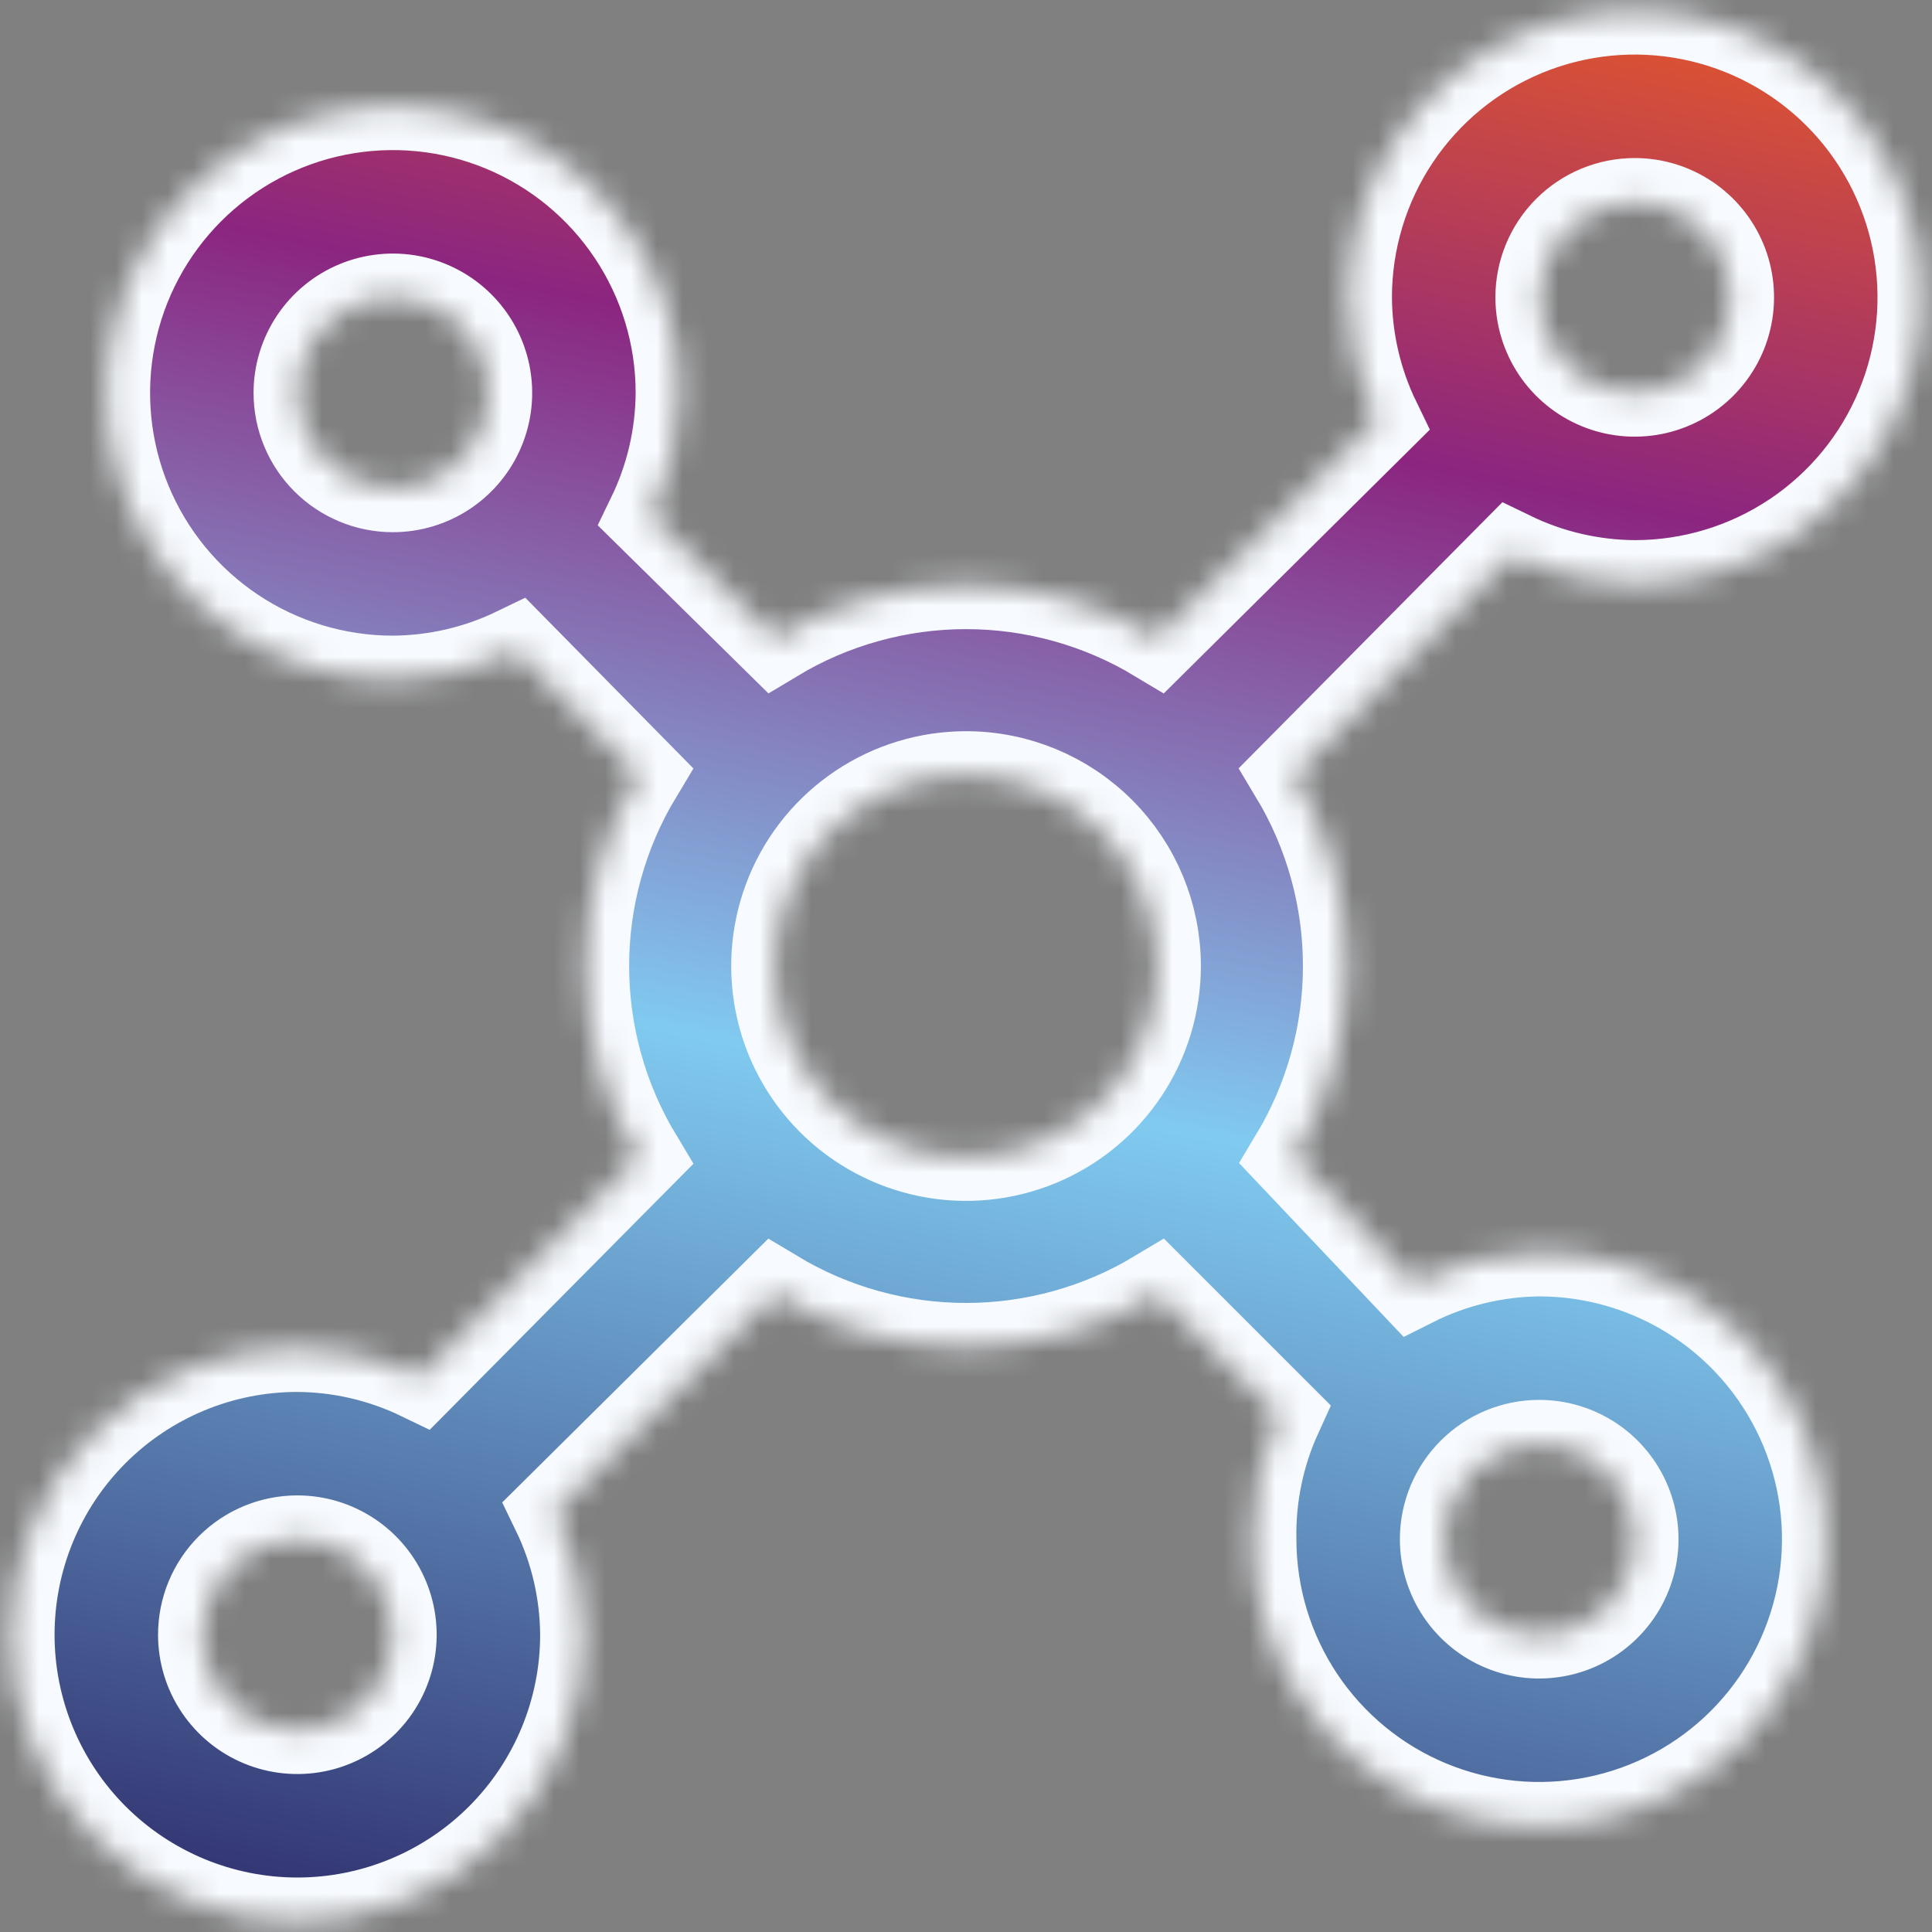 <svg width="75" height="75" viewBox="0 0 75 75" fill="none" xmlns="http://www.w3.org/2000/svg">
<rect x="0" y="0" width="75" height="75" fill="#808080" stroke="none"/>
<mask id="path-1-inside-1_1581_5" fill="white">
<path d="M11.543 74.585C14.493 74.585 17.323 73.412 19.41 71.326C21.496 69.24 22.668 66.41 22.668 63.46C22.658 61.802 22.278 60.168 21.555 58.676L30.085 50.221C32.324 51.568 34.888 52.28 37.501 52.28C40.115 52.28 42.679 51.568 44.918 50.221L49.628 54.931C48.938 56.443 48.596 58.09 48.626 59.751C48.626 61.952 49.279 64.103 50.501 65.932C51.724 67.761 53.461 69.187 55.494 70.029C57.527 70.871 59.764 71.092 61.922 70.662C64.08 70.233 66.062 69.174 67.618 67.618C69.174 66.062 70.233 64.08 70.662 61.922C71.092 59.764 70.871 57.527 70.029 55.494C69.187 53.461 67.761 51.724 65.932 50.501C64.103 49.279 61.952 48.626 59.751 48.626C58.05 48.642 56.376 49.048 54.856 49.813L50.221 44.918C51.568 42.679 52.28 40.115 52.28 37.501C52.28 34.888 51.568 32.324 50.221 30.085L58.676 21.555C60.168 22.278 61.802 22.658 63.46 22.668C65.66 22.668 67.811 22.015 69.64 20.793C71.47 19.571 72.896 17.833 73.738 15.8C74.58 13.768 74.8 11.531 74.371 9.373C73.942 7.215 72.882 5.232 71.326 3.676C69.77 2.121 67.788 1.061 65.63 0.632C63.472 0.202 61.235 0.423 59.202 1.265C57.169 2.107 55.432 3.533 54.209 5.362C52.987 7.192 52.335 9.343 52.335 11.543C52.344 13.2 52.724 14.835 53.447 16.327L44.918 24.782C42.679 23.435 40.115 22.723 37.501 22.723C34.888 22.723 32.324 23.435 30.085 24.782L25.264 20.035C25.986 18.543 26.366 16.909 26.376 15.251C26.376 13.051 25.724 10.9 24.501 9.071C23.279 7.241 21.541 5.815 19.509 4.973C17.476 4.131 15.239 3.911 13.081 4.34C10.923 4.769 8.941 5.829 7.385 7.385C5.829 8.941 4.769 10.923 4.34 13.081C3.911 15.239 4.131 17.476 4.973 19.509C5.815 21.541 7.241 23.279 9.071 24.501C10.9 25.724 13.051 26.376 15.251 26.376C16.909 26.366 18.543 25.986 20.035 25.264L24.782 30.085C23.435 32.324 22.723 34.888 22.723 37.501C22.723 40.115 23.435 42.679 24.782 44.918L16.327 53.447C14.835 52.725 13.2 52.344 11.543 52.335C8.592 52.335 5.763 53.507 3.676 55.593C1.59 57.679 0.418 60.509 0.418 63.46C0.418 66.41 1.59 69.24 3.676 71.326C5.763 73.412 8.592 74.585 11.543 74.585ZM59.751 56.043C60.485 56.043 61.202 56.261 61.812 56.668C62.421 57.075 62.897 57.655 63.177 58.332C63.458 59.01 63.532 59.755 63.388 60.475C63.245 61.194 62.892 61.855 62.373 62.373C61.855 62.892 61.194 63.245 60.475 63.388C59.755 63.532 59.01 63.458 58.332 63.177C57.655 62.897 57.075 62.421 56.668 61.812C56.261 61.202 56.043 60.485 56.043 59.751C56.043 58.768 56.434 57.825 57.129 57.129C57.825 56.434 58.768 56.043 59.751 56.043ZM63.46 7.835C64.193 7.835 64.91 8.052 65.52 8.46C66.13 8.867 66.605 9.446 66.886 10.124C67.166 10.802 67.24 11.547 67.097 12.266C66.954 12.986 66.6 13.646 66.082 14.165C65.563 14.684 64.902 15.037 64.183 15.18C63.464 15.323 62.718 15.25 62.041 14.969C61.363 14.688 60.784 14.213 60.376 13.603C59.969 12.993 59.751 12.276 59.751 11.543C59.751 10.559 60.142 9.616 60.837 8.921C61.533 8.225 62.476 7.835 63.46 7.835ZM44.918 37.501C44.918 38.968 44.483 40.402 43.668 41.622C42.853 42.841 41.695 43.792 40.34 44.353C38.984 44.915 37.493 45.062 36.054 44.776C34.616 44.489 33.294 43.783 32.257 42.746C31.22 41.708 30.513 40.387 30.227 38.948C29.941 37.51 30.088 36.018 30.649 34.663C31.21 33.308 32.161 32.15 33.381 31.335C34.6 30.52 36.034 30.085 37.501 30.085C39.468 30.085 41.355 30.866 42.746 32.257C44.137 33.648 44.918 35.534 44.918 37.501ZM11.543 15.251C11.543 14.518 11.761 13.801 12.168 13.191C12.575 12.581 13.155 12.106 13.832 11.825C14.51 11.545 15.255 11.471 15.975 11.614C16.694 11.757 17.355 12.111 17.873 12.629C18.392 13.148 18.745 13.809 18.888 14.528C19.032 15.247 18.958 15.993 18.677 16.67C18.397 17.348 17.921 17.927 17.311 18.335C16.702 18.742 15.985 18.96 15.251 18.96C14.268 18.96 13.325 18.569 12.629 17.873C11.934 17.178 11.543 16.235 11.543 15.251ZM11.543 59.751C12.276 59.751 12.993 59.969 13.603 60.376C14.213 60.784 14.688 61.363 14.969 62.041C15.25 62.718 15.323 63.464 15.18 64.183C15.037 64.903 14.684 65.563 14.165 66.082C13.646 66.6 12.986 66.954 12.266 67.097C11.547 67.24 10.802 67.166 10.124 66.886C9.446 66.605 8.867 66.13 8.46 65.52C8.052 64.91 7.835 64.193 7.835 63.46C7.835 62.476 8.225 61.533 8.921 60.837C9.616 60.142 10.559 59.751 11.543 59.751Z"/>
</mask>
<path d="M11.543 74.585C14.493 74.585 17.323 73.412 19.41 71.326C21.496 69.24 22.668 66.41 22.668 63.46C22.658 61.802 22.278 60.168 21.555 58.676L30.085 50.221C32.324 51.568 34.888 52.28 37.501 52.28C40.115 52.28 42.679 51.568 44.918 50.221L49.628 54.931C48.938 56.443 48.596 58.09 48.626 59.751C48.626 61.952 49.279 64.103 50.501 65.932C51.724 67.761 53.461 69.187 55.494 70.029C57.527 70.871 59.764 71.092 61.922 70.662C64.08 70.233 66.062 69.174 67.618 67.618C69.174 66.062 70.233 64.08 70.662 61.922C71.092 59.764 70.871 57.527 70.029 55.494C69.187 53.461 67.761 51.724 65.932 50.501C64.103 49.279 61.952 48.626 59.751 48.626C58.05 48.642 56.376 49.048 54.856 49.813L50.221 44.918C51.568 42.679 52.28 40.115 52.28 37.501C52.28 34.888 51.568 32.324 50.221 30.085L58.676 21.555C60.168 22.278 61.802 22.658 63.46 22.668C65.66 22.668 67.811 22.015 69.64 20.793C71.47 19.571 72.896 17.833 73.738 15.8C74.58 13.768 74.8 11.531 74.371 9.373C73.942 7.215 72.882 5.232 71.326 3.676C69.77 2.121 67.788 1.061 65.63 0.632C63.472 0.202 61.235 0.423 59.202 1.265C57.169 2.107 55.432 3.533 54.209 5.362C52.987 7.192 52.335 9.343 52.335 11.543C52.344 13.2 52.724 14.835 53.447 16.327L44.918 24.782C42.679 23.435 40.115 22.723 37.501 22.723C34.888 22.723 32.324 23.435 30.085 24.782L25.264 20.035C25.986 18.543 26.366 16.909 26.376 15.251C26.376 13.051 25.724 10.9 24.501 9.071C23.279 7.241 21.541 5.815 19.509 4.973C17.476 4.131 15.239 3.911 13.081 4.34C10.923 4.769 8.941 5.829 7.385 7.385C5.829 8.941 4.769 10.923 4.34 13.081C3.911 15.239 4.131 17.476 4.973 19.509C5.815 21.541 7.241 23.279 9.071 24.501C10.9 25.724 13.051 26.376 15.251 26.376C16.909 26.366 18.543 25.986 20.035 25.264L24.782 30.085C23.435 32.324 22.723 34.888 22.723 37.501C22.723 40.115 23.435 42.679 24.782 44.918L16.327 53.447C14.835 52.725 13.2 52.344 11.543 52.335C8.592 52.335 5.763 53.507 3.676 55.593C1.59 57.679 0.418 60.509 0.418 63.46C0.418 66.41 1.59 69.24 3.676 71.326C5.763 73.412 8.592 74.585 11.543 74.585ZM59.751 56.043C60.485 56.043 61.202 56.261 61.812 56.668C62.421 57.075 62.897 57.655 63.177 58.332C63.458 59.01 63.532 59.755 63.388 60.475C63.245 61.194 62.892 61.855 62.373 62.373C61.855 62.892 61.194 63.245 60.475 63.388C59.755 63.532 59.01 63.458 58.332 63.177C57.655 62.897 57.075 62.421 56.668 61.812C56.261 61.202 56.043 60.485 56.043 59.751C56.043 58.768 56.434 57.825 57.129 57.129C57.825 56.434 58.768 56.043 59.751 56.043ZM63.46 7.835C64.193 7.835 64.91 8.052 65.52 8.46C66.13 8.867 66.605 9.446 66.886 10.124C67.166 10.802 67.24 11.547 67.097 12.266C66.954 12.986 66.6 13.646 66.082 14.165C65.563 14.684 64.902 15.037 64.183 15.18C63.464 15.323 62.718 15.25 62.041 14.969C61.363 14.688 60.784 14.213 60.376 13.603C59.969 12.993 59.751 12.276 59.751 11.543C59.751 10.559 60.142 9.616 60.837 8.921C61.533 8.225 62.476 7.835 63.46 7.835ZM44.918 37.501C44.918 38.968 44.483 40.402 43.668 41.622C42.853 42.841 41.695 43.792 40.34 44.353C38.984 44.915 37.493 45.062 36.054 44.776C34.616 44.489 33.294 43.783 32.257 42.746C31.22 41.708 30.513 40.387 30.227 38.948C29.941 37.51 30.088 36.018 30.649 34.663C31.21 33.308 32.161 32.15 33.381 31.335C34.6 30.52 36.034 30.085 37.501 30.085C39.468 30.085 41.355 30.866 42.746 32.257C44.137 33.648 44.918 35.534 44.918 37.501ZM11.543 15.251C11.543 14.518 11.761 13.801 12.168 13.191C12.575 12.581 13.155 12.106 13.832 11.825C14.51 11.545 15.255 11.471 15.975 11.614C16.694 11.757 17.355 12.111 17.873 12.629C18.392 13.148 18.745 13.809 18.888 14.528C19.032 15.247 18.958 15.993 18.677 16.67C18.397 17.348 17.921 17.927 17.311 18.335C16.702 18.742 15.985 18.96 15.251 18.96C14.268 18.96 13.325 18.569 12.629 17.873C11.934 17.178 11.543 16.235 11.543 15.251ZM11.543 59.751C12.276 59.751 12.993 59.969 13.603 60.376C14.213 60.784 14.688 61.363 14.969 62.041C15.25 62.718 15.323 63.464 15.18 64.183C15.037 64.903 14.684 65.563 14.165 66.082C13.646 66.6 12.986 66.954 12.266 67.097C11.547 67.24 10.802 67.166 10.124 66.886C9.446 66.605 8.867 66.13 8.46 65.52C8.052 64.91 7.835 64.193 7.835 63.46C7.835 62.476 8.225 61.533 8.921 60.837C9.616 60.142 10.559 59.751 11.543 59.751Z" fill="url(#paint0_linear_1581_5)" stroke="#F7FAFE" stroke-width="3.4" mask="url(#path-1-inside-1_1581_5)"/>
<defs>
<linearGradient id="paint0_linear_1581_5" x1="0.418" y1="74.585" x2="17.465" y2="-10.964" gradientUnits="userSpaceOnUse">
<stop stop-color="#2C2867"/>
<stop offset="0.447" stop-color="#80CAF0"/>
<stop offset="0.758" stop-color="#8B2580"/>
<stop offset="1" stop-color="#E95A25"/>
</linearGradient>
</defs>
</svg>
